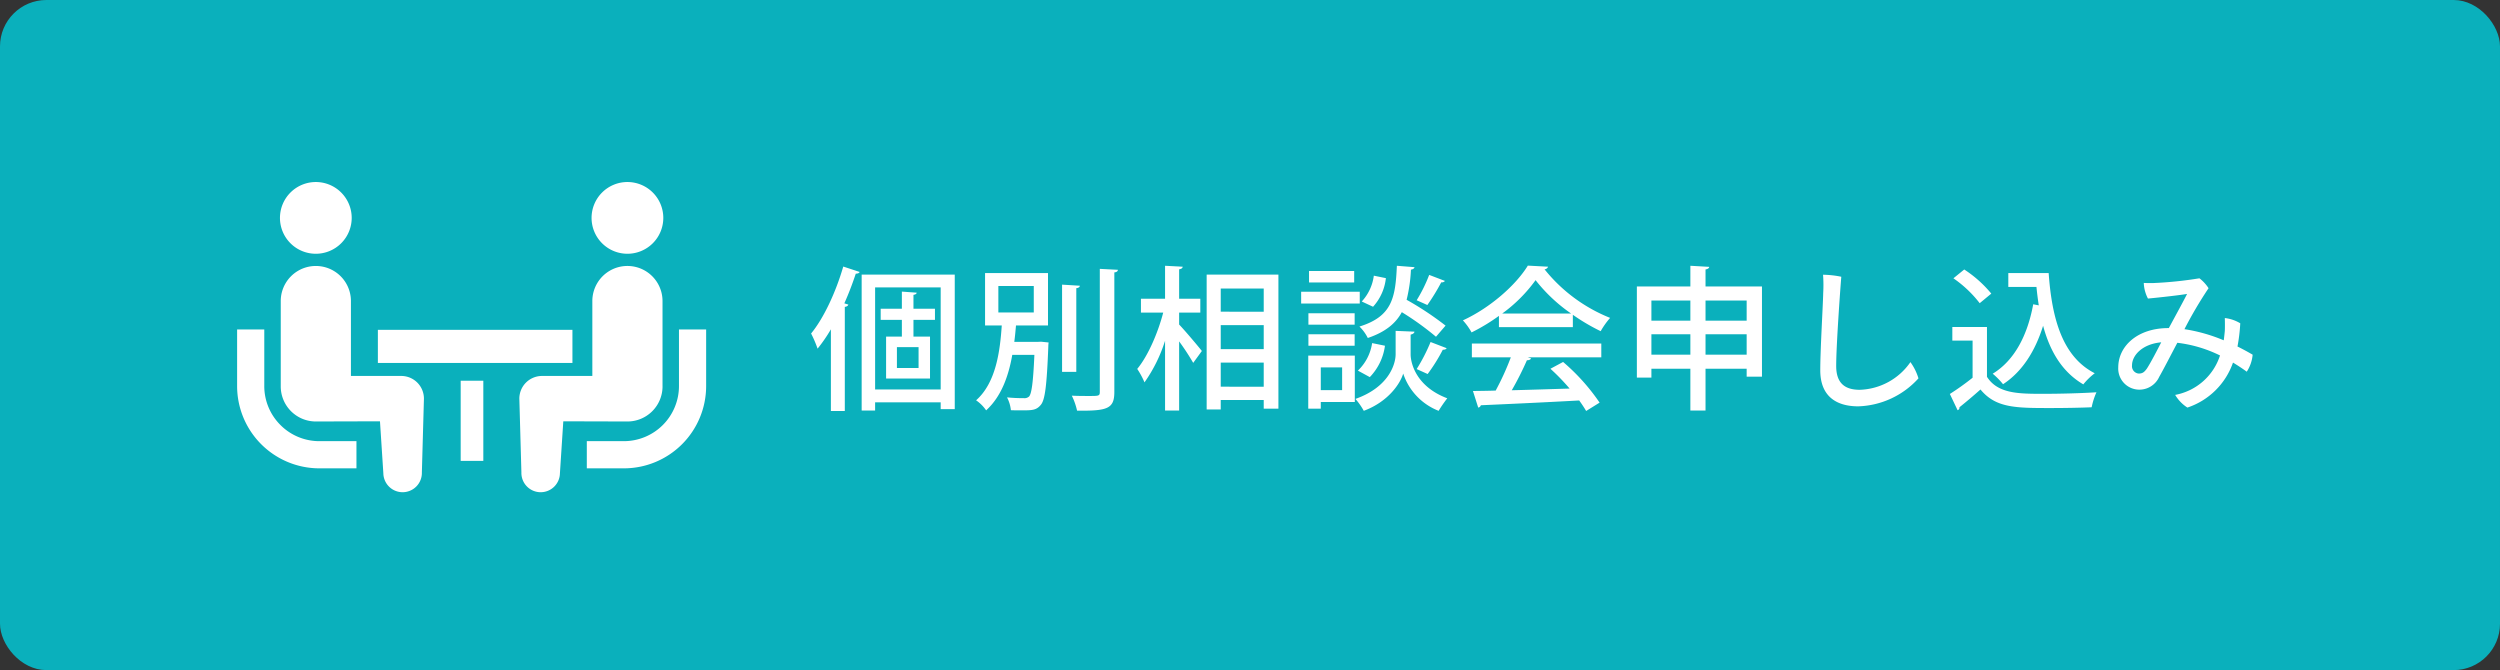 <svg xmlns="http://www.w3.org/2000/svg" xmlns:xlink="http://www.w3.org/1999/xlink" width="485" height="130" viewBox="0 0 485 130">
  <rect x="0" y="0" width="485" height="130" fill="#333333" stroke="none"/>
  <defs>
    <clipPath id="clip-path">
      <rect id="長方形_1432" data-name="長方形 1432" width="90.993" height="60.151" fill="#fff"/>
    </clipPath>
  </defs>
  <g id="kobetu1" transform="translate(-965 -4981)">
    <rect id="長方形_1429" data-name="長方形 1429" width="485" height="130" rx="9" transform="translate(965 4981)" fill="#0ab0bc"/>
    <g id="グループ_2856" data-name="グループ 2856" transform="translate(11.992)">
      <path id="パス_21271" data-name="パス 21271" d="M10.17,2.64h2.61V1.05H25.5V2.37h2.73v-26.1H10.17Zm2.61-23.88H25.5v19.8H12.78ZM24.39-17.1H20.22v-2.7c.42-.06.6-.21.63-.42l-2.88-.21v3.33H13.86v2.16h4.11v3.24H14.91v8.13h8.52V-11.7H20.22v-3.24h4.17ZM17.01-5.61V-9.66h4.2v4.05ZM6.9,2.73V-17.46c.42-.06.63-.24.69-.45l-.78-.24a61.477,61.477,0,0,0,2.22-5.76c.42,0,.66-.12.75-.33L6.6-25.29C5.16-20.31,2.79-15.24.36-12.3A22.81,22.81,0,0,1,1.62-9.36,30.418,30.418,0,0,0,4.2-13.11V2.73ZM39.78-10.68c.15-1.11.24-2.19.33-3.18h6.21V-24.03H34.11v10.17h3.24C37.02-9,36.27-2.79,32.37.66a7.531,7.531,0,0,1,1.95,1.95C37.35-.15,38.7-4.23,39.39-8.16h4.29c-.24,5.4-.54,7.5-1.02,8.07a1.312,1.312,0,0,1-1.05.33A30.407,30.407,0,0,1,38.37.09a6.825,6.825,0,0,1,.75,2.49c.75.03,1.47.03,2.13.03,1.98,0,2.82-.03,3.66-1.05.84-.96,1.17-3.75,1.47-11.31a6.844,6.844,0,0,1,.06-.81l-1.47-.15-.6.03Zm3.78-10.83v5.13H36.69v-5.13ZM56.37-.96c0,.78-.21.78-2.1.78-.9,0-2.1,0-3.33-.06a12.979,12.979,0,0,1,1.02,2.91c5.88.06,7.23-.36,7.23-3.63V-24.15c.51-.06.66-.24.69-.51l-3.51-.18ZM49.05-21.78V-4.86h2.76V-21.09c.48-.06.66-.24.69-.48ZM77.1,2.43h2.73V.6h8.34V2.28h2.85V-23.73H77.1ZM88.17-13.92v4.65H79.83v-4.65Zm0-2.61H79.83v-4.5h8.34ZM79.83-6.66h8.34v4.68H79.83Zm-3.96-9.69v-2.7H71.76v-5.7c.48-.09.66-.24.69-.51l-3.42-.18v6.39H64.35v2.7h4.32c-1.02,3.93-2.97,8.43-5.04,10.92a15.554,15.554,0,0,1,1.41,2.61,29.3,29.3,0,0,0,3.99-8.07V2.64h2.73V-10.77A45.537,45.537,0,0,1,74.49-6.6l1.68-2.31c-.63-.81-3.33-4.02-4.41-5.13v-2.31Zm33.51-1.14a9.778,9.778,0,0,0,2.49-5.55l-2.34-.48a9.1,9.1,0,0,1-2.34,5.01ZM95.43-20.4v2.28H106.8V-20.4ZM96.81-8.01V2.28h2.43V.99h6.6v-9Zm6.57,6.69H99.24V-5.73h4.14ZM114-25.44c-.27,6.27-.96,9.84-7.26,11.79a8.1,8.1,0,0,1,1.62,2.22c3.45-1.17,5.43-2.85,6.6-5.01a55.108,55.108,0,0,1,6.63,4.77l1.86-2.16a60.009,60.009,0,0,0-7.56-5.01,29.472,29.472,0,0,0,.84-5.85c.42-.06.66-.24.69-.48ZM96.96-24.42v2.22h8.76v-2.22Zm23.31.75a28.823,28.823,0,0,1-2.43,4.92s2.04.9,2.07.93a39.463,39.463,0,0,0,2.7-4.41.761.761,0,0,0,.72-.27ZM96.84-16.23v2.22h8.97v-2.22Zm16.92,3.42v4.53c0,1.86-1.26,6.36-7.8,8.67a12.891,12.891,0,0,1,1.62,2.31c4.83-1.8,7.11-5.37,7.65-7.23A11.733,11.733,0,0,0,122.1,2.7,25.15,25.15,0,0,1,123.78.27c-5.97-2.25-7.11-6.72-7.11-8.55v-3.81c.45-.09.72-.3.75-.57Zm-7.95,2.88v-2.22H96.84v2.22Zm14.73-.72a34.621,34.621,0,0,1-2.7,5.25l2.13.96a33.371,33.371,0,0,0,2.94-4.71c.39,0,.63-.09.75-.3Zm-11.34.21a9.255,9.255,0,0,1-2.76,5.34l2.31,1.26a10.81,10.81,0,0,0,2.94-6.09Zm38.94-3.09v-2.4a39,39,0,0,0,5.4,3.18,15.463,15.463,0,0,1,1.83-2.58,31.047,31.047,0,0,1-12.72-9.42.811.811,0,0,0,.69-.51l-3.93-.21c-2.31,3.78-7.35,8.22-12.6,10.62a12.065,12.065,0,0,1,1.68,2.34,36.748,36.748,0,0,0,5.31-3.21v2.19Zm-13.71-2.64a28.734,28.734,0,0,0,6.48-6.48,31.323,31.323,0,0,0,6.9,6.48Zm1.68,8.49a51.954,51.954,0,0,1-2.94,6.45c-1.65.06-3.15.06-4.41.09l1.02,3.21a.609.609,0,0,0,.51-.45c4.68-.21,12.06-.54,19.08-.93a23.7,23.7,0,0,1,1.35,2.04l2.61-1.62a39.647,39.647,0,0,0-7.08-7.89l-2.46,1.32a41.168,41.168,0,0,1,3.72,3.84c-3.84.12-7.74.24-11.22.33a58.975,58.975,0,0,0,2.94-5.82q.63,0,.81-.36l-.66-.21h14.28v-2.67H128.55v2.67Zm37.77-17.04c.48-.09.69-.27.72-.51l-3.66-.21v4.02H160.56V-3.75h2.82V-5.46h7.56v8.1h2.94v-8.1h7.98v1.53h2.97V-21.42H173.88Zm-2.94,9.93h-7.56v-3.9h7.56Zm10.92,0h-7.98v-3.9h7.98Zm-18.48,2.64h7.56v3.96h-7.56Zm10.5,0h7.98v3.96h-7.98Zm22.8-11.55a26.445,26.445,0,0,1,.03,3.54c-.06,2.73-.57,10.92-.57,15,0,4.92,2.97,6.99,7.38,6.99A16.438,16.438,0,0,0,215.19-3.6a10.656,10.656,0,0,0-1.56-3.15,12.4,12.4,0,0,1-9.84,5.37c-2.85,0-4.56-1.26-4.56-4.62,0-4.14.87-15.99.99-17.31A18.53,18.53,0,0,0,196.68-23.7Zm25.29.69a22.7,22.7,0,0,1,5.1,4.83l2.25-1.86a23.177,23.177,0,0,0-5.25-4.68Zm10.65,1.68h5.46c.12,1.23.27,2.4.45,3.57l-1.08-.21c-1.11,6.06-3.66,10.92-7.86,13.47a14.317,14.317,0,0,1,2.01,2.04c3.72-2.43,6.24-6.42,7.77-11.34,1.35,5.01,3.72,8.97,7.8,11.37a12.55,12.55,0,0,1,2.22-2.16c-6.18-3.15-8.31-10.41-8.94-19.44h-7.83Zm-10.86,7.77v2.64h3.93v7.2a51.017,51.017,0,0,1-4.41,3.15l1.5,3.15a.508.508,0,0,0,.36-.57c1.2-.96,2.67-2.19,4.08-3.45,2.97,3.6,6.84,3.6,13.65,3.6,2.82,0,5.85-.06,7.92-.15a13.781,13.781,0,0,1,.93-2.91c-2.7.18-6.9.3-10.32.3-4.71,0-8.82,0-10.92-3.3v-9.66Zm41.91.21c-6.03,0-9.72,3.54-9.72,7.62a4.094,4.094,0,0,0,3.93,4.32A4.223,4.223,0,0,0,261.9-3.9c.78-1.35,2.37-4.44,3.51-6.6a25.418,25.418,0,0,1,8.28,2.46,11.306,11.306,0,0,1-8.7,7.65,7.47,7.47,0,0,0,2.37,2.46,14.065,14.065,0,0,0,8.85-8.73c.99.6,1.89,1.2,2.67,1.77a7.142,7.142,0,0,0,1.14-3.3c-.87-.51-1.86-1.05-2.94-1.59a34.218,34.218,0,0,0,.54-4.5,7.393,7.393,0,0,0-3-1.02c.03.84.03,1.98,0,2.52-.06.6-.12,1.2-.21,1.8a32.045,32.045,0,0,0-7.62-2.16,79.317,79.317,0,0,1,4.68-7.95,7.716,7.716,0,0,0-1.77-1.92,75.812,75.812,0,0,1-9.12.93c-.63,0-1.05,0-1.68-.03a7.092,7.092,0,0,0,.81,3.03c2.25-.21,6.27-.66,7.59-.9-.57,1.17-2.28,4.29-3.54,6.63ZM259.5-5.49c-.54.75-.9.96-1.59.96a1.428,1.428,0,0,1-1.29-1.59c0-1.92,1.98-4.14,5.67-4.47C261.45-8.97,260.28-6.69,259.5-5.49Z" transform="translate(1110 5058)" fill="#fff"/>
      <g id="グループ_2855" data-name="グループ 2855" transform="translate(999.008 5016.312)">
        <g id="グループ_2854" data-name="グループ 2854" clip-path="url(#clip-path)">
          <path id="パス_10462" data-name="パス 10462" d="M8.405,179.51a10.644,10.644,0,0,1-3.134-7.546V160.982H0v10.982a15.969,15.969,0,0,0,15.953,15.955h7.2v-5.273h-7.2a10.632,10.632,0,0,1-7.548-3.135" transform="translate(0 -132.372)" fill="#fff"/>
          <path id="パス_10463" data-name="パス 10463" d="M53.735,13.917a6.958,6.958,0,1,0-6.958-6.958,6.953,6.953,0,0,0,6.958,6.958" transform="translate(-38.464)" fill="#fff"/>
          <path id="パス_10464" data-name="パス 10464" d="M71.009,112.965H61.248V98.435a6.807,6.807,0,1,0-13.615,0v16.554a6.807,6.807,0,0,0,6.806,6.808c.511,0,12.445-.035,12.445-.035l.653,10.075a3.738,3.738,0,1,0,7.474-.165l.4-14.309a4.4,4.4,0,0,0-4.4-4.4" transform="translate(-39.168 -75.341)" fill="#fff"/>
          <path id="パス_10465" data-name="パス 10465" d="M399.589,160.982v10.982a10.7,10.7,0,0,1-10.68,10.682h-7.2v5.273h7.2a15.969,15.969,0,0,0,15.951-15.955V160.982Z" transform="translate(-313.868 -132.372)" fill="#fff"/>
          <path id="パス_10466" data-name="パス 10466" d="M393.881,13.917a6.958,6.958,0,1,0-6.957-6.958,6.957,6.957,0,0,0,6.957,6.958" transform="translate(-318.16)" fill="#fff"/>
          <path id="パス_10467" data-name="パス 10467" d="M335.862,114.988V98.434a6.808,6.808,0,1,0-13.616,0v14.53h-9.761a4.4,4.4,0,0,0-4.4,4.4l.4,14.309a3.738,3.738,0,1,0,7.474.165l.653-10.075s11.934.035,12.445.035a6.808,6.808,0,0,0,6.808-6.808" transform="translate(-253.333 -75.341)" fill="#fff"/>
          <rect id="長方形_1430" data-name="長方形 1430" width="37.745" height="6.424" transform="translate(27.307 28.676)" fill="#fff"/>
          <rect id="長方形_1431" data-name="長方形 1431" width="4.392" height="15.55" transform="translate(43.372 38.548)" fill="#fff"/>
        </g>
      </g>
    </g>
  </g>
</svg>
